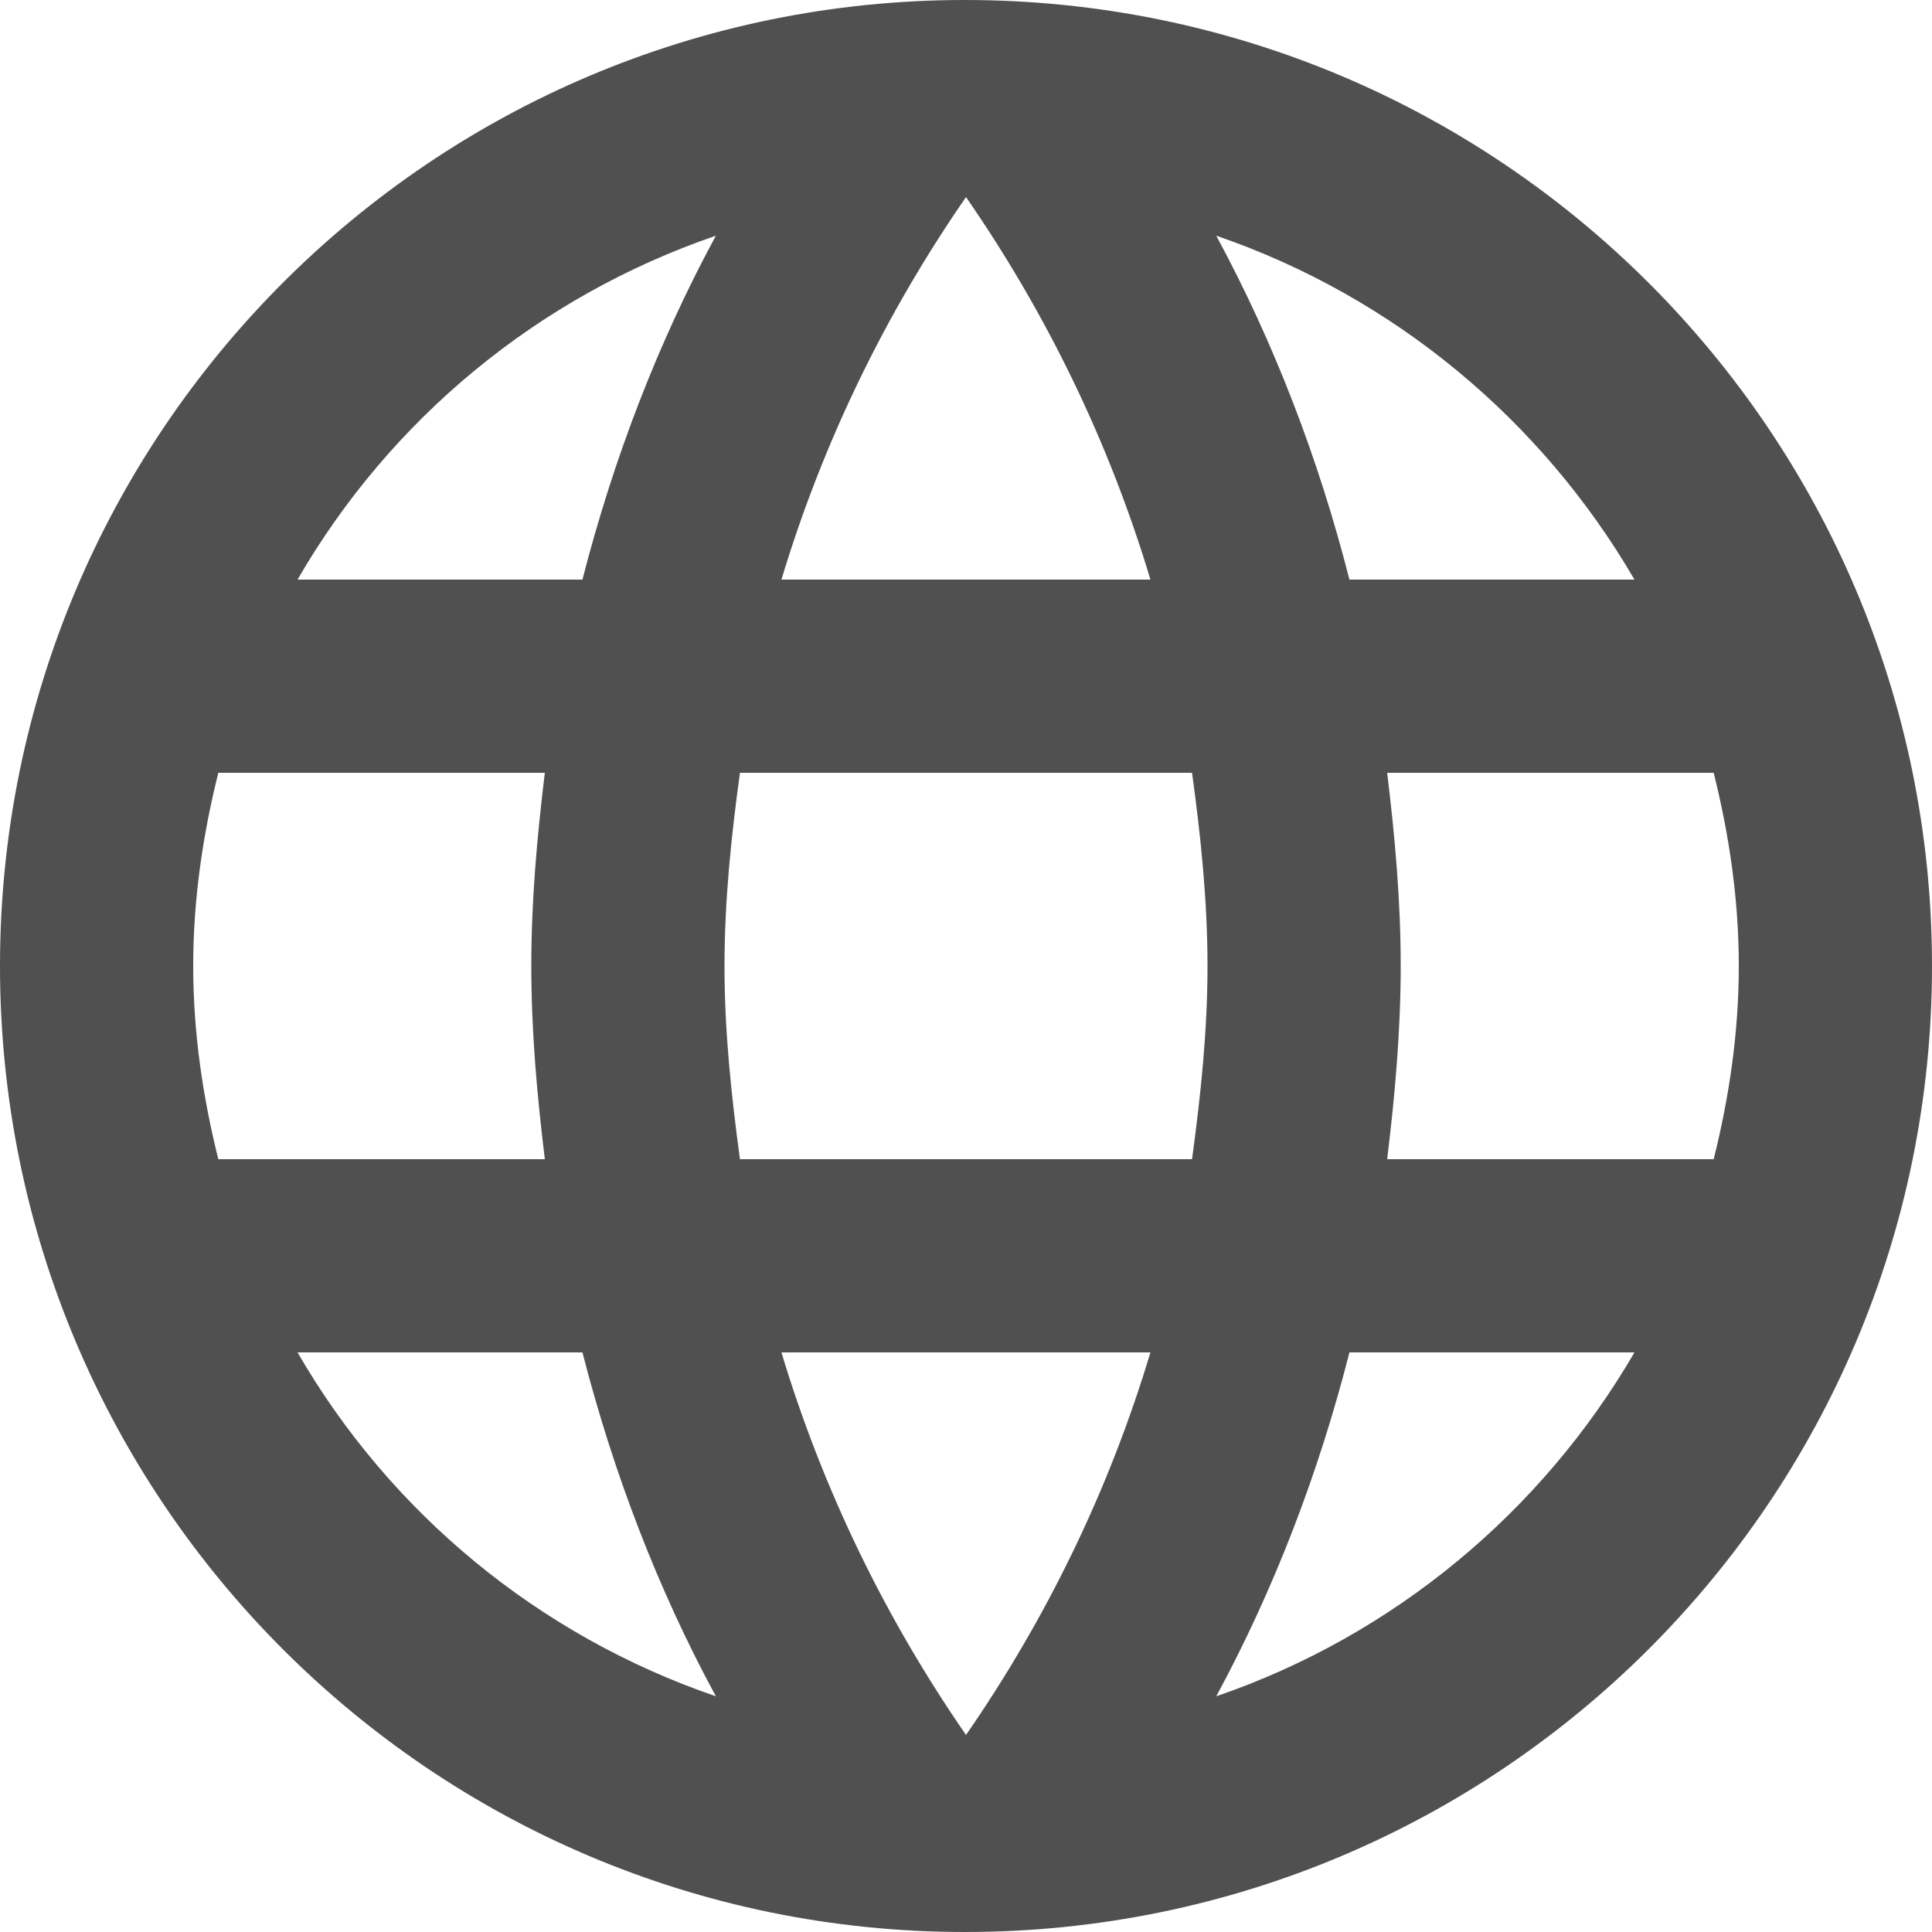 <svg width="15" height="15" viewBox="0 0 15 15" fill="none" xmlns="http://www.w3.org/2000/svg">
<path d="M7.492 0C3.353 0 0 3.36 0 7.5C0 11.64 3.353 15 7.492 15C11.64 15 15 11.64 15 7.5C15 3.36 11.64 0 7.492 0ZM12.69 4.5H10.477C10.238 3.562 9.893 2.663 9.443 1.83C10.822 2.303 11.97 3.263 12.69 4.5ZM7.5 1.53C8.123 2.43 8.61 3.428 8.932 4.5H6.067C6.39 3.428 6.878 2.43 7.5 1.53ZM1.695 9C1.575 8.52 1.5 8.018 1.5 7.5C1.5 6.982 1.575 6.48 1.695 6H4.23C4.17 6.495 4.125 6.99 4.125 7.5C4.125 8.01 4.17 8.505 4.23 9H1.695ZM2.31 10.5H4.522C4.763 11.438 5.107 12.338 5.558 13.17C4.178 12.697 3.03 11.745 2.31 10.5ZM4.522 4.5H2.31C3.03 3.255 4.178 2.303 5.558 1.83C5.107 2.663 4.763 3.562 4.522 4.5ZM7.5 13.47C6.878 12.57 6.39 11.572 6.067 10.5H8.932C8.61 11.572 8.123 12.57 7.5 13.47ZM9.255 9H5.745C5.678 8.505 5.625 8.01 5.625 7.5C5.625 6.99 5.678 6.487 5.745 6H9.255C9.322 6.487 9.375 6.99 9.375 7.5C9.375 8.01 9.322 8.505 9.255 9ZM9.443 13.17C9.893 12.338 10.238 11.438 10.477 10.5H12.69C11.97 11.738 10.822 12.697 9.443 13.17ZM10.77 9C10.83 8.505 10.875 8.01 10.875 7.5C10.875 6.99 10.83 6.495 10.77 6H13.305C13.425 6.48 13.5 6.982 13.5 7.5C13.5 8.018 13.425 8.52 13.305 9H10.77Z" fill="#505050"/>
</svg>
